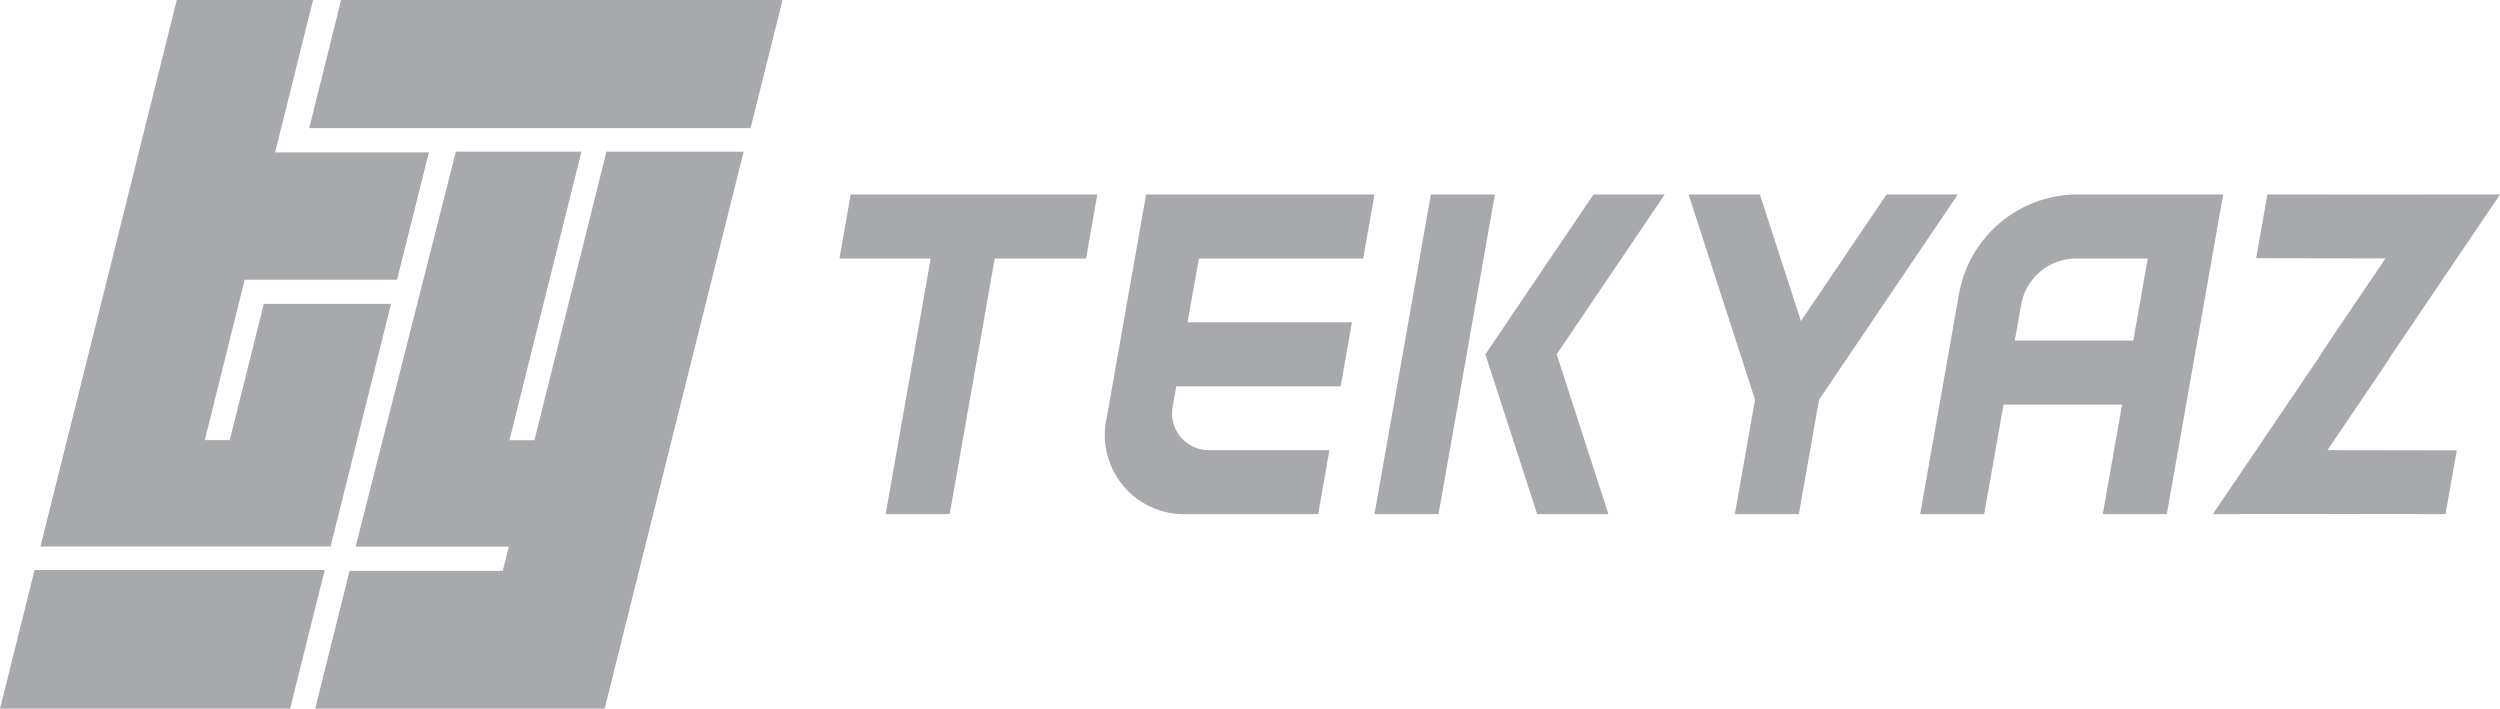 <svg xmlns="http://www.w3.org/2000/svg" xmlns:xlink="http://www.w3.org/1999/xlink" width="141.124" height="40" viewBox="0 0 141.124 40"><defs><clipPath id="a"><rect width="141.124" height="39.999" fill="#a7a9ac"></rect></clipPath></defs><g transform="translate(0 0.001)"><path d="M9.166,0,1.47,30.848H17.848l3.415-13.695H14.078l-1.921,7.69H10.749L13,15.79h8.6L23.4,8.6H14.716L16.861,0Z" transform="translate(0.813 0)" fill="#a7a9ac"></path><path d="M27.9,5.512,23.834,21.8H22.425L26.488,5.512H19.4l-5.66,22.295h8.648l-.339,1.365H13.4l-1.943,7.778H27.8L35.645,5.512Z" transform="translate(6.334 3.048)" fill="#a7a9ac"></path><path d="M13.041,0l-1.8,7.233H36.156L37.96,0Z" transform="translate(6.213 0)" fill="#a7a9ac"></path><path d="M1.951,20.72,0,28.543H16.377l1.952-7.823Z" transform="translate(0 11.456)" fill="#a7a9ac"></path><g transform="translate(0 -0.001)"><g clip-path="url(#a)"><path d="M80.109,25.114h3.615L86.906,7.069H78.455a6.819,6.819,0,0,0-6.437,5.472L69.8,25.114h3.615l1.092-6.184H81.2Zm-4.965-9.8.368-2.086A3.171,3.171,0,0,1,78.5,10.684h4.148l-.815,4.631Z" transform="translate(38.592 3.909)" fill="#a7a9ac"></path><path d="M44.774,25.114h7.42L52.83,21.5H46.1A2.078,2.078,0,0,1,44,18.955l.186-1.056h9.279l.637-3.615H44.824l.637-3.6h9.275l.64-3.615H42.482L40.264,19.641a4.471,4.471,0,0,0,4.51,5.472" transform="translate(22.215 3.909)" fill="#a7a9ac"></path><path d="M53.146,7.069h3.615L53.579,25.114H49.964Zm6,18.045H63.17l-2.921-9.022,6.1-9.022H62.325l-6.1,9.022Z" transform="translate(27.625 3.909)" fill="#a7a9ac"></path><path d="M33.123,25.114h3.615l2.544-14.429h5.154l.638-3.617H31.151l-.637,3.617h5.152Z" transform="translate(16.871 3.908)" fill="#a7a9ac"></path><path d="M65.409,7.069H61.382l3.75,11.585-1.14,6.462h3.615l1.14-6.462L76.582,7.069H72.557l-4.834,7.148Z" transform="translate(33.938 3.908)" fill="#a7a9ac"></path><path d="M90.4,16.345h-.023l6.275-9.277-7.733.006c-3.617-.006-3.615-.006-4.781-.006h-.62l-.635,3.6,7.3.012-3.489,5.159-.225.368L80.44,25.114l7.785-.006c3.57.006,3.57.006,4.735.006h.615l.635-3.6-7.3-.011Z" transform="translate(44.475 3.908)" fill="#a7a9ac"></path></g></g></g></svg>